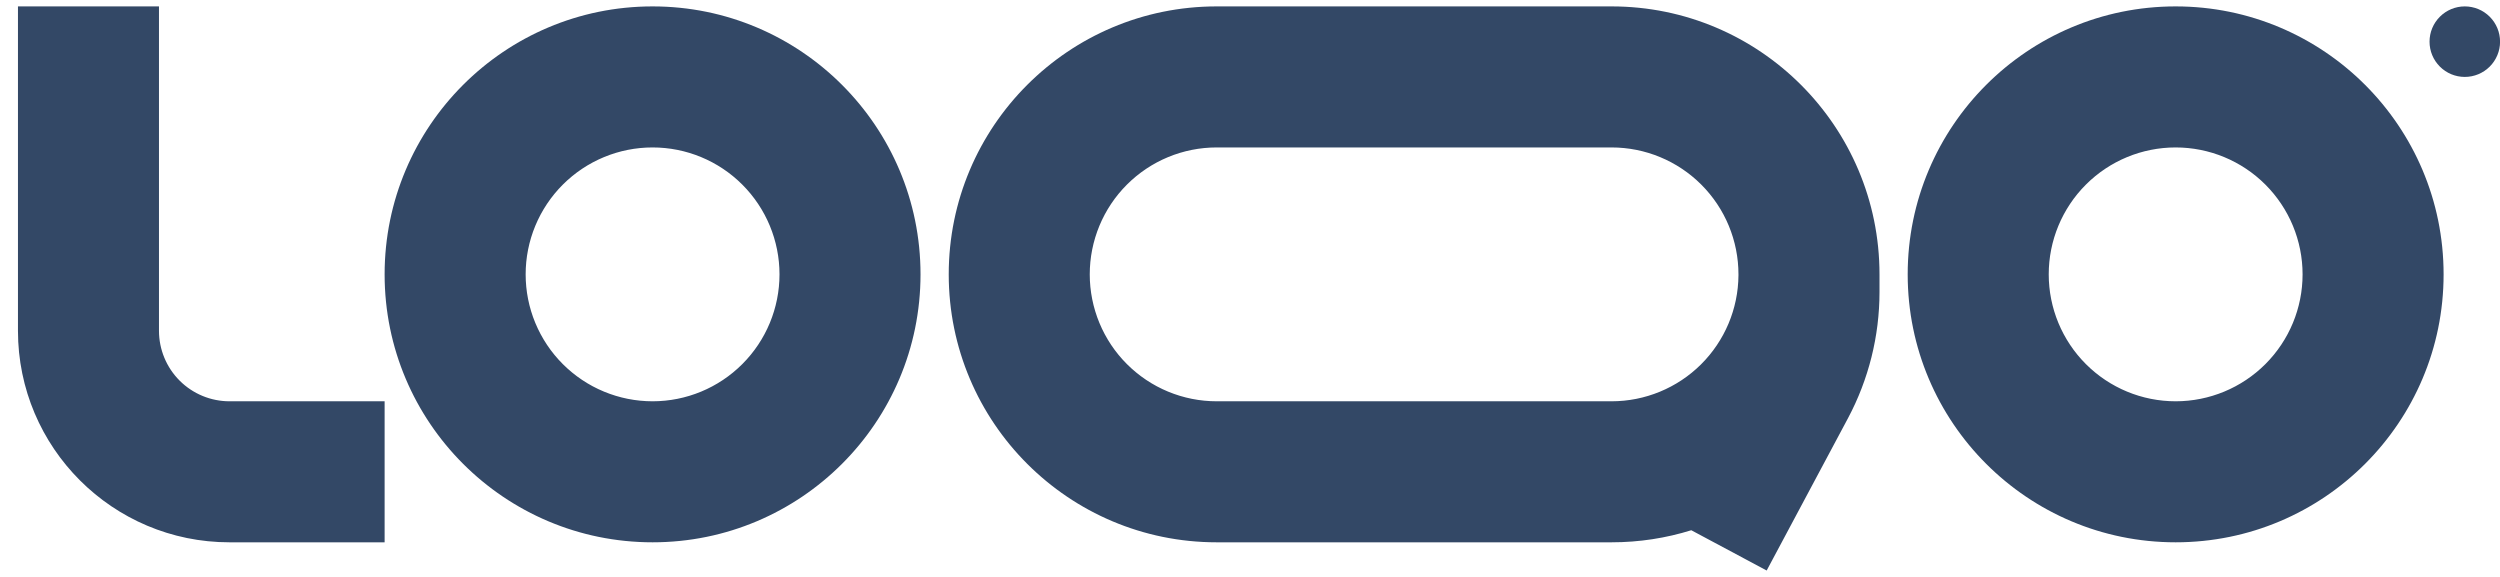 <svg width="130" height="30" viewBox="0 0 130 30" fill="none" xmlns="http://www.w3.org/2000/svg">
<g clip-path="url(#clip0_25_3439)">
<path fill-rule="evenodd" clip-rule="evenodd" d="M11.934 20.867C10.961 20.867 10.028 20.48 9.341 19.793C8.653 19.105 8.267 18.172 8.267 17.2V0.333H0.934V17.2C0.934 23.275 5.859 28.2 11.934 28.2H20V20.867H11.934ZM33.934 7.667C33.067 7.667 32.209 7.837 31.408 8.169C30.607 8.501 29.88 8.987 29.267 9.6C28.654 10.213 28.168 10.94 27.836 11.741C27.504 12.542 27.334 13.4 27.334 14.267C27.334 15.133 27.504 15.992 27.836 16.792C28.168 17.593 28.654 18.321 29.267 18.933C29.88 19.546 30.607 20.033 31.408 20.364C32.209 20.696 33.067 20.867 33.934 20.867C35.684 20.867 37.363 20.171 38.6 18.933C39.838 17.696 40.534 16.017 40.534 14.267C40.534 12.516 39.838 10.838 38.6 9.6C37.363 8.362 35.684 7.667 33.934 7.667ZM20 14.267C20 6.572 26.239 0.333 33.934 0.333C41.629 0.333 47.867 6.572 47.867 14.267C47.867 21.962 41.629 28.2 33.934 28.2C26.239 28.2 20 21.962 20 14.267ZM113.134 7.667C111.383 7.667 109.704 8.362 108.467 9.6C107.229 10.838 106.534 12.516 106.534 14.267C106.534 16.017 107.229 17.696 108.467 18.933C109.704 20.171 111.383 20.867 113.134 20.867C114.884 20.867 116.563 20.171 117.801 18.933C119.038 17.696 119.734 16.017 119.734 14.267C119.734 12.516 119.038 10.838 117.801 9.6C116.563 8.362 114.884 7.667 113.134 7.667ZM99.2 14.267C99.2 6.572 105.439 0.333 113.134 0.333C120.828 0.333 127.067 6.572 127.067 14.267C127.067 21.962 120.828 28.2 113.134 28.2C105.439 28.2 99.2 21.962 99.2 14.267ZM63.267 0.333C55.572 0.333 49.334 6.572 49.334 14.267C49.334 21.962 55.572 28.2 63.267 28.2H83.8C85.244 28.2 86.637 27.98 87.947 27.572L91.867 29.667L96.097 21.744C97.171 19.727 97.733 17.477 97.734 15.191V14.267C97.734 6.572 91.495 0.333 83.8 0.333H63.267ZM90.4 14.267C90.4 12.516 89.705 10.838 88.467 9.6C87.229 8.362 85.551 7.667 83.8 7.667H63.267C62.4 7.667 61.542 7.837 60.741 8.169C59.941 8.501 59.213 8.987 58.6 9.6C57.987 10.213 57.501 10.94 57.169 11.741C56.838 12.542 56.667 13.4 56.667 14.267C56.667 15.133 56.838 15.992 57.169 16.792C57.501 17.593 57.987 18.321 58.6 18.933C59.213 19.546 59.941 20.033 60.741 20.364C61.542 20.696 62.4 20.867 63.267 20.867H83.8C85.542 20.867 87.213 20.178 88.449 18.952C89.685 17.725 90.387 16.059 90.4 14.318V14.267Z" fill="#334866"/>
<path d="M130.003 2.167C130.003 2.653 129.809 3.119 129.466 3.463C129.122 3.807 128.656 4 128.169 4C127.683 4 127.217 3.807 126.873 3.463C126.529 3.119 126.336 2.653 126.336 2.167C126.336 1.68 126.529 1.214 126.873 0.87C127.217 0.526 127.683 0.333 128.169 0.333C128.656 0.333 129.122 0.526 129.466 0.87C129.809 1.214 130.003 1.68 130.003 2.167Z" fill="#334866"/>
</g>
<defs>
<clipPath id="clip0_25_3439">
<rect width="129.067" height="29.333" fill="white" transform="translate(0.934 0.333)"/>
</clipPath>
</defs>
</svg>

